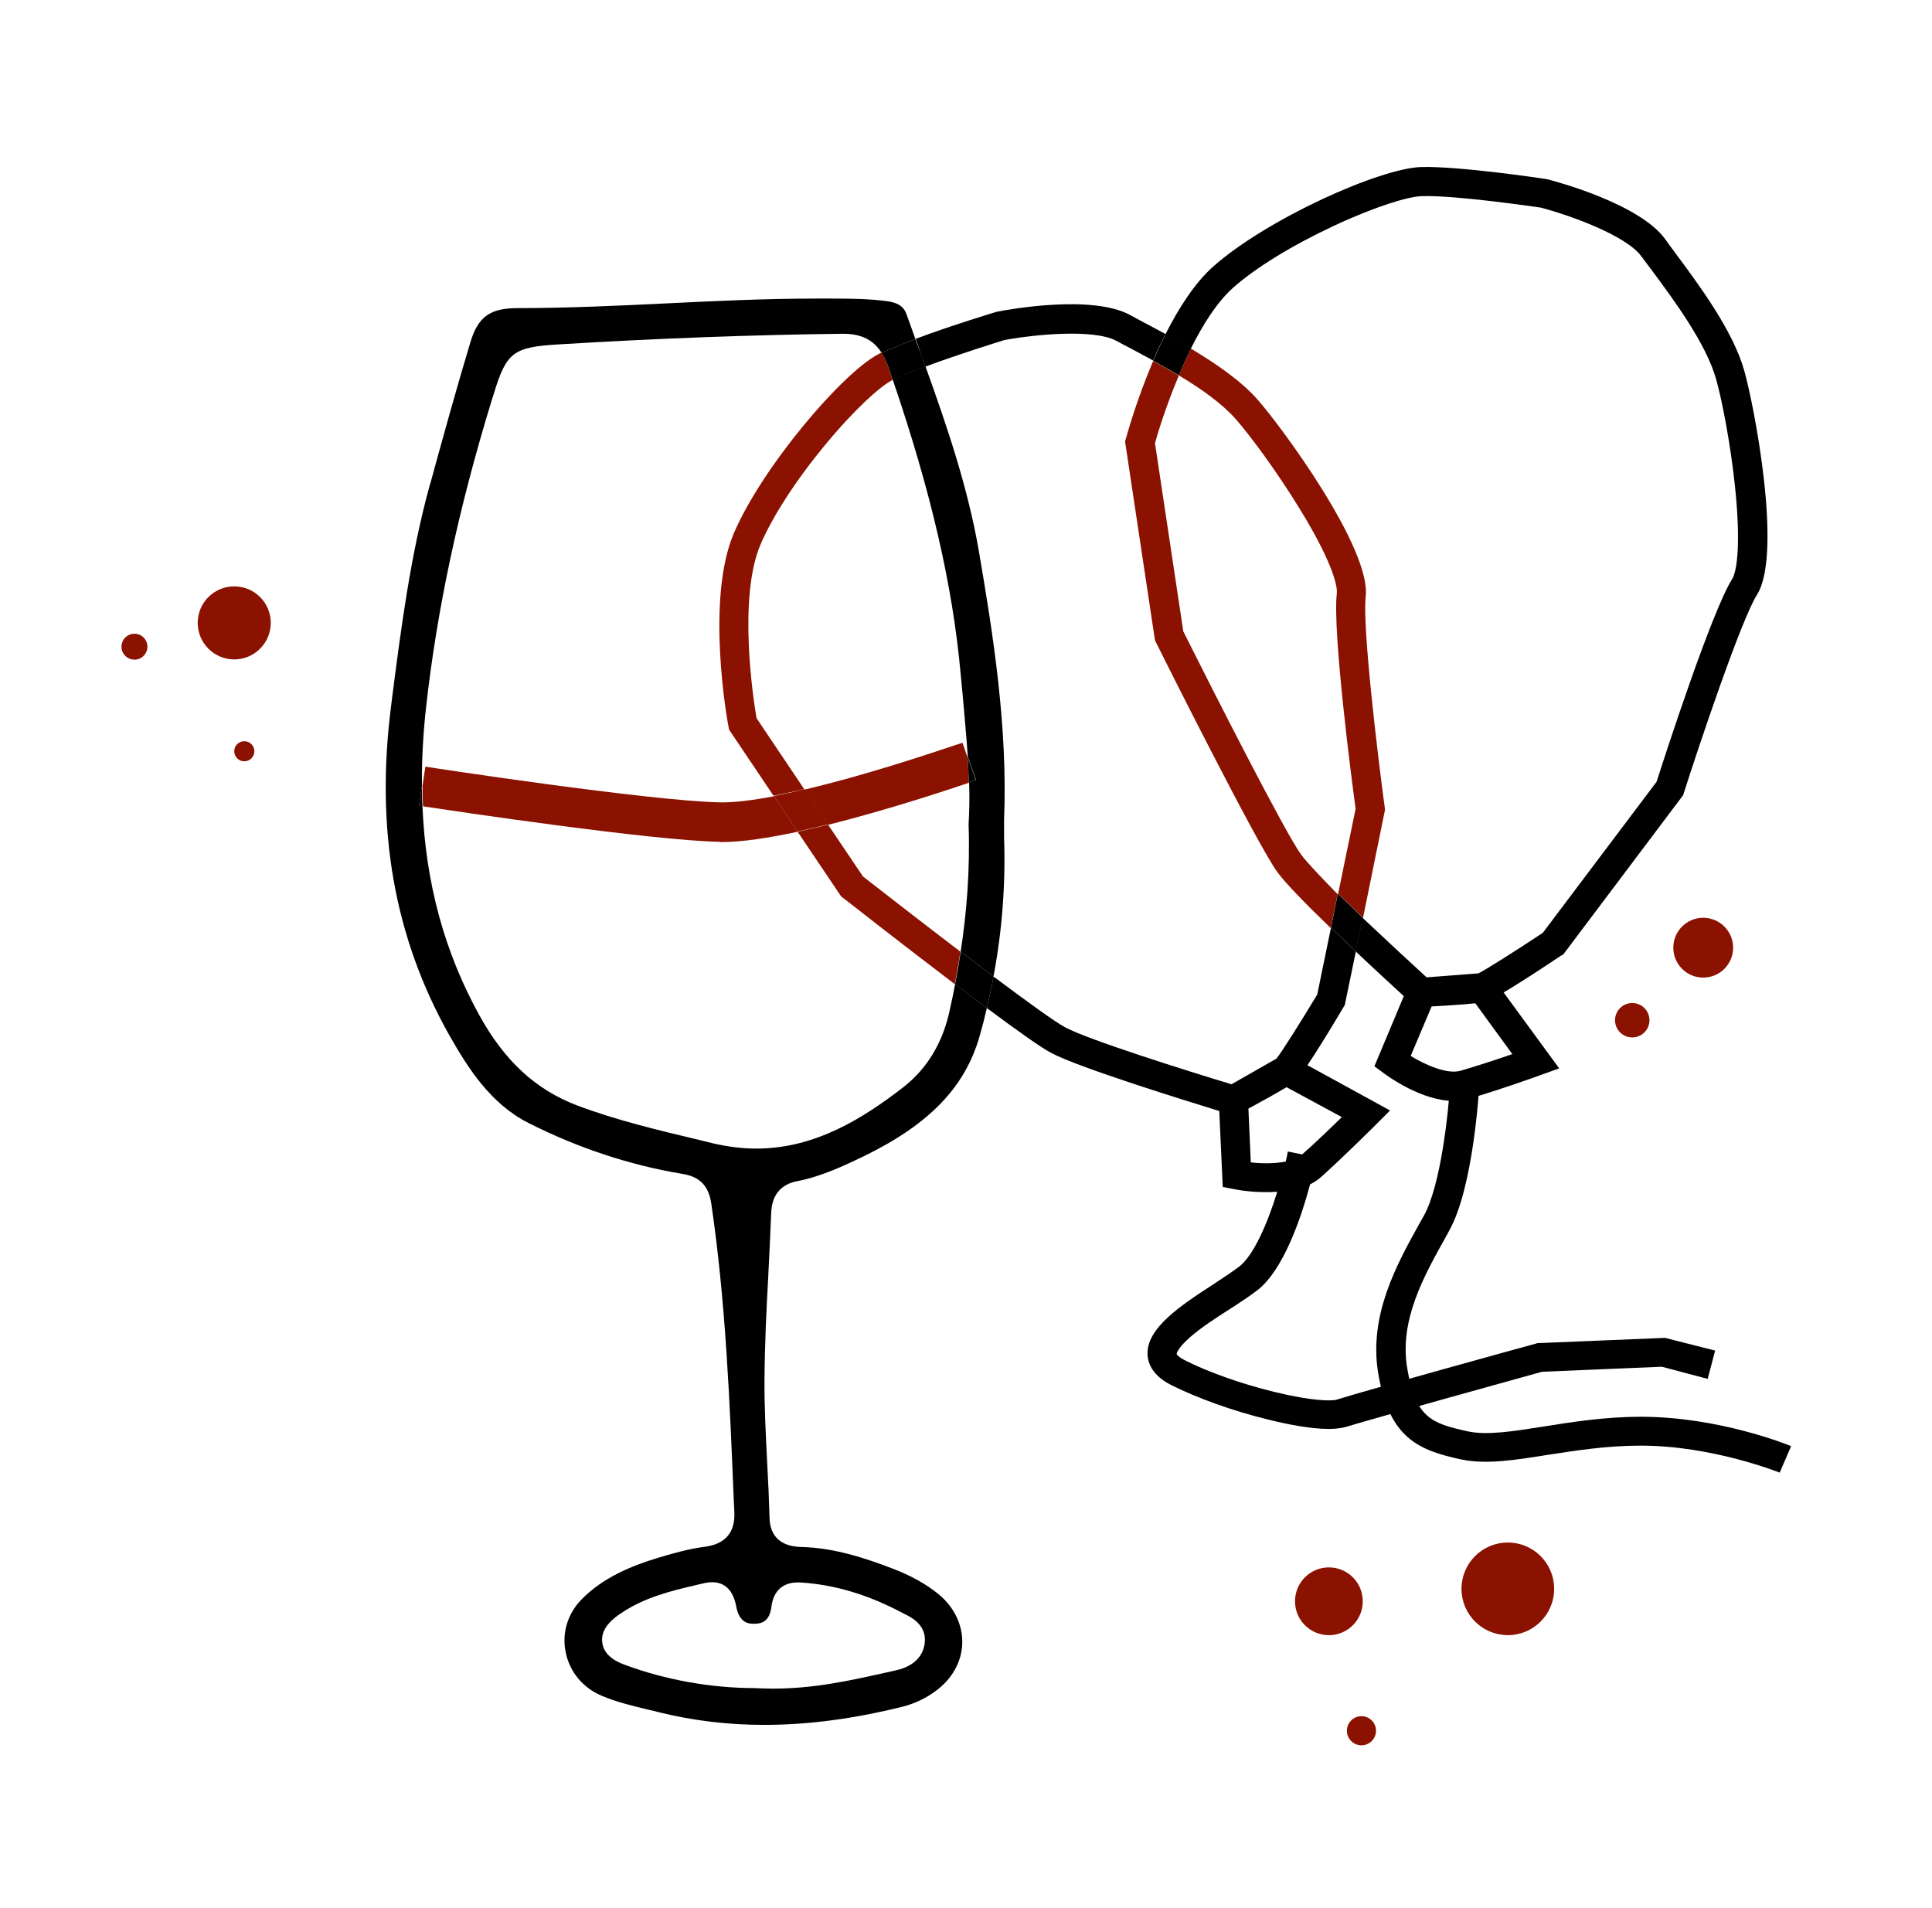 <svg width="81" height="80" viewBox="0 0 81 80" fill="none" xmlns="http://www.w3.org/2000/svg">
<path d="M74.615 61.742C74.582 61.731 71.796 60.61 68.789 60.61C67.346 60.61 66.036 60.821 64.882 60.998C63.495 61.22 62.296 61.409 61.253 61.187C59.51 60.809 58.234 60.321 57.779 57.558C57.379 55.127 58.578 52.974 59.543 51.242L59.688 50.987C60.42 49.678 60.731 46.548 60.797 45.46L62.018 45.527C62.007 45.704 61.774 49.766 60.764 51.587L60.62 51.853C59.699 53.495 58.656 55.36 58.999 57.369C59.344 59.444 60.021 59.678 61.53 60.01C62.34 60.188 63.439 60.01 64.704 59.811C65.903 59.622 67.268 59.4 68.8 59.4C72.063 59.4 74.971 60.577 75.093 60.632L74.615 61.742Z" fill="black"/>
<path d="M54.549 35.827C53.872 34.906 50.798 28.846 49.61 26.471L48.423 18.579C48.523 18.213 48.878 17.037 49.422 15.749C49.066 15.538 48.7 15.327 48.345 15.139C47.635 16.803 47.235 18.28 47.202 18.391L47.169 18.513L48.423 26.848L48.467 26.937C48.633 27.281 52.673 35.349 53.55 36.559C53.894 37.036 54.804 37.958 55.792 38.912L56.081 37.492C55.37 36.759 54.782 36.149 54.549 35.827Z" fill="#8B1200"/>
<path d="M65.537 40.022L70.565 33.34L70.598 33.24C71.219 31.287 72.995 25.993 73.661 24.938C74.749 23.218 73.539 16.98 73.128 15.538C72.651 13.851 71.231 11.942 70.198 10.554C70.054 10.366 69.932 10.188 69.81 10.021C68.733 8.545 65.259 7.613 64.86 7.513L64.793 7.502C64.649 7.48 61.164 6.958 59.577 7.003C57.846 7.058 53.14 9.167 50.875 11.165C50.087 11.864 49.41 12.929 48.855 14.028C49.2 14.217 49.566 14.417 49.921 14.627C50.42 13.629 51.009 12.685 51.686 12.075C52.629 11.231 54.172 10.288 55.925 9.467C57.712 8.634 59.066 8.235 59.61 8.224C61.02 8.179 64.227 8.656 64.582 8.701C65.903 9.045 68.201 9.899 68.811 10.743C68.933 10.909 69.066 11.087 69.211 11.276C70.187 12.585 71.519 14.395 71.941 15.871C72.196 16.759 72.551 18.601 72.74 20.388C72.984 22.718 72.84 23.928 72.618 24.283C71.774 25.615 69.799 31.686 69.455 32.774L64.682 39.111C63.595 39.833 62.318 40.643 61.985 40.809L59.81 40.976C59.155 40.377 58.123 39.422 57.124 38.479L56.836 39.888C57.668 40.676 58.434 41.376 58.855 41.764L57.623 44.705L58.012 44.994C58.19 45.127 59.61 46.159 60.953 46.159C61.164 46.159 61.375 46.137 61.575 46.07C62.807 45.715 64.516 45.105 64.594 45.071L65.37 44.794L63.04 41.609C63.495 41.342 64.238 40.876 65.448 40.066L65.537 40.022ZM63.406 44.195C62.795 44.406 61.919 44.694 61.231 44.894C60.676 45.049 59.777 44.661 59.144 44.272L60.021 42.197C60.576 42.163 61.353 42.119 61.852 42.064L63.406 44.195Z" fill="black"/>
<path d="M51.818 17.58C52.429 18.279 53.538 19.778 54.482 21.32C55.714 23.318 56.091 24.472 56.047 24.883C55.858 26.459 56.679 32.785 56.835 33.906L56.102 37.469C56.435 37.791 56.791 38.135 57.146 38.479L58.067 33.951L58.056 33.851C57.778 31.82 57.112 26.282 57.257 25.027C57.501 23.007 53.727 17.891 52.739 16.77C52.04 15.971 50.986 15.249 49.931 14.617C49.743 14.994 49.576 15.371 49.421 15.738C50.353 16.293 51.241 16.925 51.818 17.58Z" fill="#8B1200"/>
<path d="M56.091 37.468L55.803 38.889C56.147 39.222 56.502 39.555 56.846 39.888L57.135 38.478C56.779 38.134 56.424 37.79 56.091 37.468Z" fill="black"/>
<path d="M49.421 15.737C49.577 15.371 49.743 14.994 49.932 14.616C49.577 14.405 49.21 14.206 48.866 14.017C48.678 14.383 48.511 14.761 48.345 15.127C48.7 15.316 49.066 15.527 49.421 15.737Z" fill="black"/>
<path d="M55.714 68.557C56.499 68.557 57.135 67.921 57.135 67.136C57.135 66.351 56.499 65.715 55.714 65.715C54.929 65.715 54.294 66.351 54.294 67.136C54.294 67.921 54.929 68.557 55.714 68.557Z" fill="#8B1200"/>
<path d="M57.08 73.174C57.417 73.174 57.69 72.9 57.69 72.563C57.69 72.226 57.417 71.953 57.08 71.953C56.742 71.953 56.469 72.226 56.469 72.563C56.469 72.9 56.742 73.174 57.08 73.174Z" fill="#8B1200"/>
<path d="M63.217 68.556C64.289 68.556 65.159 67.687 65.159 66.614C65.159 65.541 64.289 64.672 63.217 64.672C62.144 64.672 61.274 65.541 61.274 66.614C61.274 67.687 62.144 68.556 63.217 68.556Z" fill="#8B1200"/>
<path d="M9.821 27.647C10.667 27.647 11.352 26.961 11.352 26.115C11.352 25.269 10.667 24.584 9.821 24.584C8.975 24.584 8.289 25.269 8.289 26.115C8.289 26.961 8.975 27.647 9.821 27.647Z" fill="#8B1200"/>
<path d="M10.243 31.919C10.476 31.919 10.665 31.73 10.665 31.497C10.665 31.265 10.476 31.076 10.243 31.076C10.01 31.076 9.821 31.265 9.821 31.497C9.821 31.73 10.01 31.919 10.243 31.919Z" fill="#8B1200"/>
<path d="M5.637 27.657C5.937 27.657 6.18 27.414 6.18 27.114C6.18 26.813 5.937 26.57 5.637 26.57C5.336 26.57 5.093 26.813 5.093 27.114C5.093 27.414 5.336 27.657 5.637 27.657Z" fill="#8B1200"/>
<path d="M71.408 40.987C72.101 40.987 72.662 40.426 72.662 39.733C72.662 39.041 72.101 38.479 71.408 38.479C70.715 38.479 70.154 39.041 70.154 39.733C70.154 40.426 70.715 40.987 71.408 40.987Z" fill="#8B1200"/>
<path d="M68.433 43.496C68.831 43.496 69.154 43.173 69.154 42.774C69.154 42.376 68.831 42.053 68.433 42.053C68.034 42.053 67.711 42.376 67.711 42.774C67.711 43.173 68.034 43.496 68.433 43.496Z" fill="#8B1200"/>
<path d="M69.809 56.092L64.449 56.314L64.382 56.336C64.083 56.414 57.046 58.356 56.058 58.678C55.858 58.745 55.059 58.756 53.417 58.356C52.051 58.023 50.642 57.524 49.665 57.025C49.41 56.891 49.332 56.791 49.332 56.769C49.332 56.769 49.332 56.558 49.887 56.07C50.342 55.67 50.986 55.249 51.563 54.883C51.996 54.605 52.396 54.339 52.717 54.094C53.816 53.24 54.56 51.031 54.926 49.655C55.104 49.566 55.259 49.466 55.403 49.333C56.358 48.478 57.645 47.191 57.701 47.136L58.278 46.558L54.815 44.66C55.115 44.217 55.581 43.484 56.325 42.23L56.38 42.141L56.846 39.888C56.502 39.566 56.147 39.222 55.803 38.889L55.226 41.697C54.549 42.818 53.75 44.094 53.517 44.383L51.63 45.46C49.798 44.905 45.625 43.595 44.66 43.073C44.238 42.851 43.05 41.986 41.652 40.942C41.574 41.386 41.474 41.819 41.374 42.263C42.595 43.173 43.65 43.928 44.083 44.15C45.226 44.76 49.71 46.148 51.119 46.581L51.264 49.766L51.73 49.855C51.874 49.888 52.673 50.032 53.55 49.966C53.15 51.264 52.573 52.618 51.963 53.096C51.685 53.306 51.308 53.562 50.897 53.828C49.499 54.738 48.056 55.682 48.111 56.803C48.145 57.324 48.478 57.757 49.121 58.079C50.187 58.612 51.685 59.156 53.139 59.511C53.938 59.71 54.937 59.91 55.703 59.91C55.992 59.91 56.247 59.877 56.447 59.821C57.346 59.533 63.905 57.724 64.649 57.513L69.676 57.302L71.596 57.812L71.907 56.625L69.809 56.092ZM52.44 48.734L52.34 46.481C52.828 46.214 53.517 45.837 53.938 45.582L56.258 46.836C55.792 47.291 55.137 47.923 54.593 48.401L53.994 48.279C53.972 48.412 53.938 48.556 53.905 48.7C53.45 48.789 52.895 48.789 52.44 48.734Z" fill="black"/>
<path d="M34.715 34.572C34.282 34.683 33.861 34.783 33.439 34.871L35.27 37.591L35.348 37.646C35.514 37.779 37.812 39.577 40.032 41.264C40.109 40.82 40.198 40.365 40.265 39.899C38.7 38.712 37.113 37.469 36.18 36.747L34.715 34.572Z" fill="#8B1200"/>
<path d="M38.799 15.371C40.187 14.85 41.852 14.339 42.096 14.261C43.439 14.006 45.88 13.795 46.79 14.284C46.968 14.383 47.168 14.483 47.379 14.594C47.678 14.761 48.011 14.927 48.344 15.116C48.5 14.75 48.677 14.372 48.866 14.006C48.544 13.829 48.244 13.673 47.956 13.518C47.745 13.407 47.556 13.307 47.379 13.207C45.769 12.33 42.229 12.985 41.829 13.063L41.774 13.074C41.674 13.107 39.898 13.64 38.389 14.206C38.411 14.272 38.444 14.35 38.466 14.417C38.566 14.739 38.677 15.06 38.799 15.371Z" fill="black"/>
<path d="M30.764 22.363C29.576 25.16 30.498 30.254 30.542 30.465L30.564 30.587L32.429 33.362C32.828 33.284 33.261 33.196 33.716 33.085L31.718 30.11C31.585 29.333 30.93 25.071 31.885 22.829C32.384 21.664 33.361 20.143 34.593 18.656C35.847 17.136 36.902 16.203 37.39 15.948C37.401 15.937 37.412 15.937 37.423 15.926C37.357 15.737 37.29 15.537 37.224 15.338C37.146 15.127 37.057 14.949 36.957 14.783C36.913 14.805 36.868 14.827 36.824 14.849C35.292 15.659 31.952 19.588 30.764 22.363Z" fill="#8B1200"/>
<path d="M39.832 42.285C39.544 43.706 38.867 44.815 37.846 45.603C36.203 46.869 34.194 48.156 31.708 48.156C31.12 48.156 30.52 48.078 29.932 47.945C29.721 47.89 29.511 47.845 29.3 47.79C27.624 47.39 25.881 46.98 24.194 46.347C22.452 45.681 21.153 44.483 20.088 42.551C18.634 39.91 17.846 37.024 17.712 33.806C17.635 33.794 17.59 33.783 17.568 33.783L17.69 32.951C17.679 31.908 17.735 30.831 17.857 29.71C18.312 25.592 19.211 21.364 20.62 16.769L20.698 16.525C21.231 14.771 21.508 14.549 23.439 14.438C27.646 14.183 31.53 14.039 35.326 13.994H35.36C36.103 13.994 36.625 14.249 36.969 14.804C37.357 14.616 37.846 14.416 38.378 14.216C38.256 13.861 38.123 13.506 38.001 13.162C37.923 12.951 37.768 12.707 37.202 12.629C36.447 12.529 35.693 12.518 34.893 12.518H34.727C34.549 12.518 34.372 12.518 34.194 12.518C32.119 12.518 30.01 12.618 27.979 12.718C25.926 12.818 23.795 12.918 21.697 12.918C20.543 12.918 20.043 13.284 19.721 14.349C19.133 16.303 18.578 18.312 18.046 20.254L18.023 20.32C17.202 23.295 16.802 26.425 16.414 29.455L16.403 29.555C15.726 34.782 16.536 39.322 18.845 43.417C19.61 44.76 20.554 46.269 22.152 47.08C24.216 48.123 26.381 48.844 28.578 49.211C29.122 49.299 29.688 49.521 29.821 50.465C30.432 54.616 30.598 58.844 30.765 62.929L30.787 63.361C30.798 63.694 30.842 64.682 29.555 64.849C28.867 64.938 28.168 65.137 27.513 65.337C26.536 65.637 25.304 66.114 24.383 67.057C23.795 67.657 23.55 68.467 23.717 69.277C23.884 70.098 24.438 70.764 25.226 71.097C25.859 71.364 26.514 71.519 27.202 71.686C27.357 71.719 27.502 71.752 27.657 71.796C29.055 72.141 30.532 72.318 32.03 72.318C33.85 72.318 35.737 72.074 37.812 71.563C38.301 71.441 38.778 71.231 39.211 70.909C39.91 70.409 40.321 69.677 40.343 68.9C40.365 68.123 39.999 67.368 39.344 66.835C38.811 66.403 38.19 66.058 37.435 65.77C36.248 65.315 34.96 64.893 33.606 64.86C32.518 64.838 32.274 64.183 32.263 63.628C32.241 62.862 32.208 62.074 32.163 61.308C32.108 60.165 32.041 58.977 32.052 57.812C32.063 56.38 32.13 54.938 32.208 53.539C32.252 52.673 32.296 51.774 32.33 50.898C32.341 50.609 32.374 49.721 33.428 49.521C34.405 49.333 35.337 48.9 36.214 48.478C38.967 47.135 40.465 45.581 41.075 43.428C41.186 43.04 41.286 42.651 41.375 42.263C40.942 41.941 40.498 41.608 40.043 41.264C39.977 41.608 39.91 41.952 39.832 42.285ZM32.341 67.368C32.452 66.48 33.073 66.347 33.428 66.347C33.473 66.347 33.506 66.347 33.55 66.347C34.993 66.436 36.403 66.858 37.857 67.635C37.879 67.646 37.912 67.668 37.946 67.679C38.212 67.812 38.911 68.156 38.756 68.977C38.7 69.288 38.467 69.832 37.557 70.032L37.113 70.132C35.659 70.454 34.15 70.798 32.407 70.798C32.152 70.798 31.886 70.787 31.63 70.775C29.821 70.775 27.901 70.431 26.225 69.81C25.981 69.721 25.315 69.477 25.249 68.855C25.171 68.234 25.77 67.823 25.992 67.668C27.002 66.969 28.134 66.702 29.222 66.447C29.333 66.425 29.444 66.391 29.555 66.369C29.655 66.347 29.766 66.336 29.855 66.336C30.232 66.336 30.709 66.513 30.865 67.346C30.998 68.078 31.419 68.078 31.619 68.078C31.93 68.078 32.263 67.99 32.341 67.368Z" fill="black"/>
<path d="M42.096 35.105V35.082C42.096 35.016 42.096 34.938 42.096 34.871C42.096 34.716 42.096 34.55 42.096 34.372C42.251 30.51 41.652 26.669 41.031 23.062C40.575 20.432 39.699 17.857 38.8 15.36C38.278 15.56 37.79 15.759 37.435 15.937C39.033 20.621 39.943 24.55 40.276 28.257C40.309 28.567 40.331 28.878 40.365 29.189C40.442 30.066 40.52 30.909 40.575 31.73L40.92 32.696C40.886 32.707 40.786 32.74 40.631 32.796C40.653 33.406 40.642 33.995 40.609 34.561C40.675 36.559 40.52 38.312 40.276 39.899C40.742 40.254 41.208 40.609 41.652 40.943C42.018 39.011 42.163 37.058 42.096 35.105Z" fill="black"/>
<path d="M37.235 15.36C37.301 15.56 37.368 15.748 37.434 15.948C37.79 15.771 38.267 15.571 38.8 15.371C38.689 15.06 38.578 14.738 38.456 14.428C38.433 14.361 38.4 14.283 38.378 14.217C37.845 14.417 37.346 14.616 36.968 14.805C37.068 14.972 37.157 15.149 37.235 15.36Z" fill="black"/>
<path d="M40.276 39.899C40.209 40.366 40.131 40.821 40.042 41.265C40.498 41.609 40.953 41.953 41.374 42.263C41.474 41.819 41.574 41.387 41.652 40.943C41.208 40.61 40.742 40.255 40.276 39.899Z" fill="black"/>
<path d="M30.265 35.305C31.12 35.305 32.241 35.128 33.45 34.872L32.452 33.385C31.508 33.563 30.742 33.651 30.198 33.64C27.235 33.585 17.934 32.164 17.834 32.142L17.712 32.952C17.712 33.241 17.724 33.529 17.735 33.807C18.989 33.996 27.279 35.239 30.165 35.294C30.187 35.305 30.221 35.305 30.265 35.305Z" fill="#8B1200"/>
<path d="M36.314 32.419C35.37 32.696 34.505 32.918 33.727 33.107L34.715 34.583C37.235 33.95 39.776 33.107 40.62 32.818C40.609 32.474 40.587 32.119 40.564 31.753L40.353 31.142C40.342 31.131 38.5 31.786 36.314 32.419Z" fill="#8B1200"/>
<path d="M32.44 33.373L33.439 34.86C33.861 34.772 34.283 34.672 34.716 34.561L33.728 33.084C33.273 33.207 32.84 33.295 32.44 33.373Z" fill="#8B1200"/>
<path d="M17.567 33.784C17.589 33.784 17.645 33.795 17.711 33.806C17.7 33.529 17.689 33.24 17.689 32.952L17.567 33.784Z" fill="black"/>
<path d="M40.909 32.696L40.565 31.73C40.587 32.097 40.609 32.452 40.62 32.796C40.787 32.752 40.887 32.707 40.909 32.696Z" fill="black"/>
</svg>
